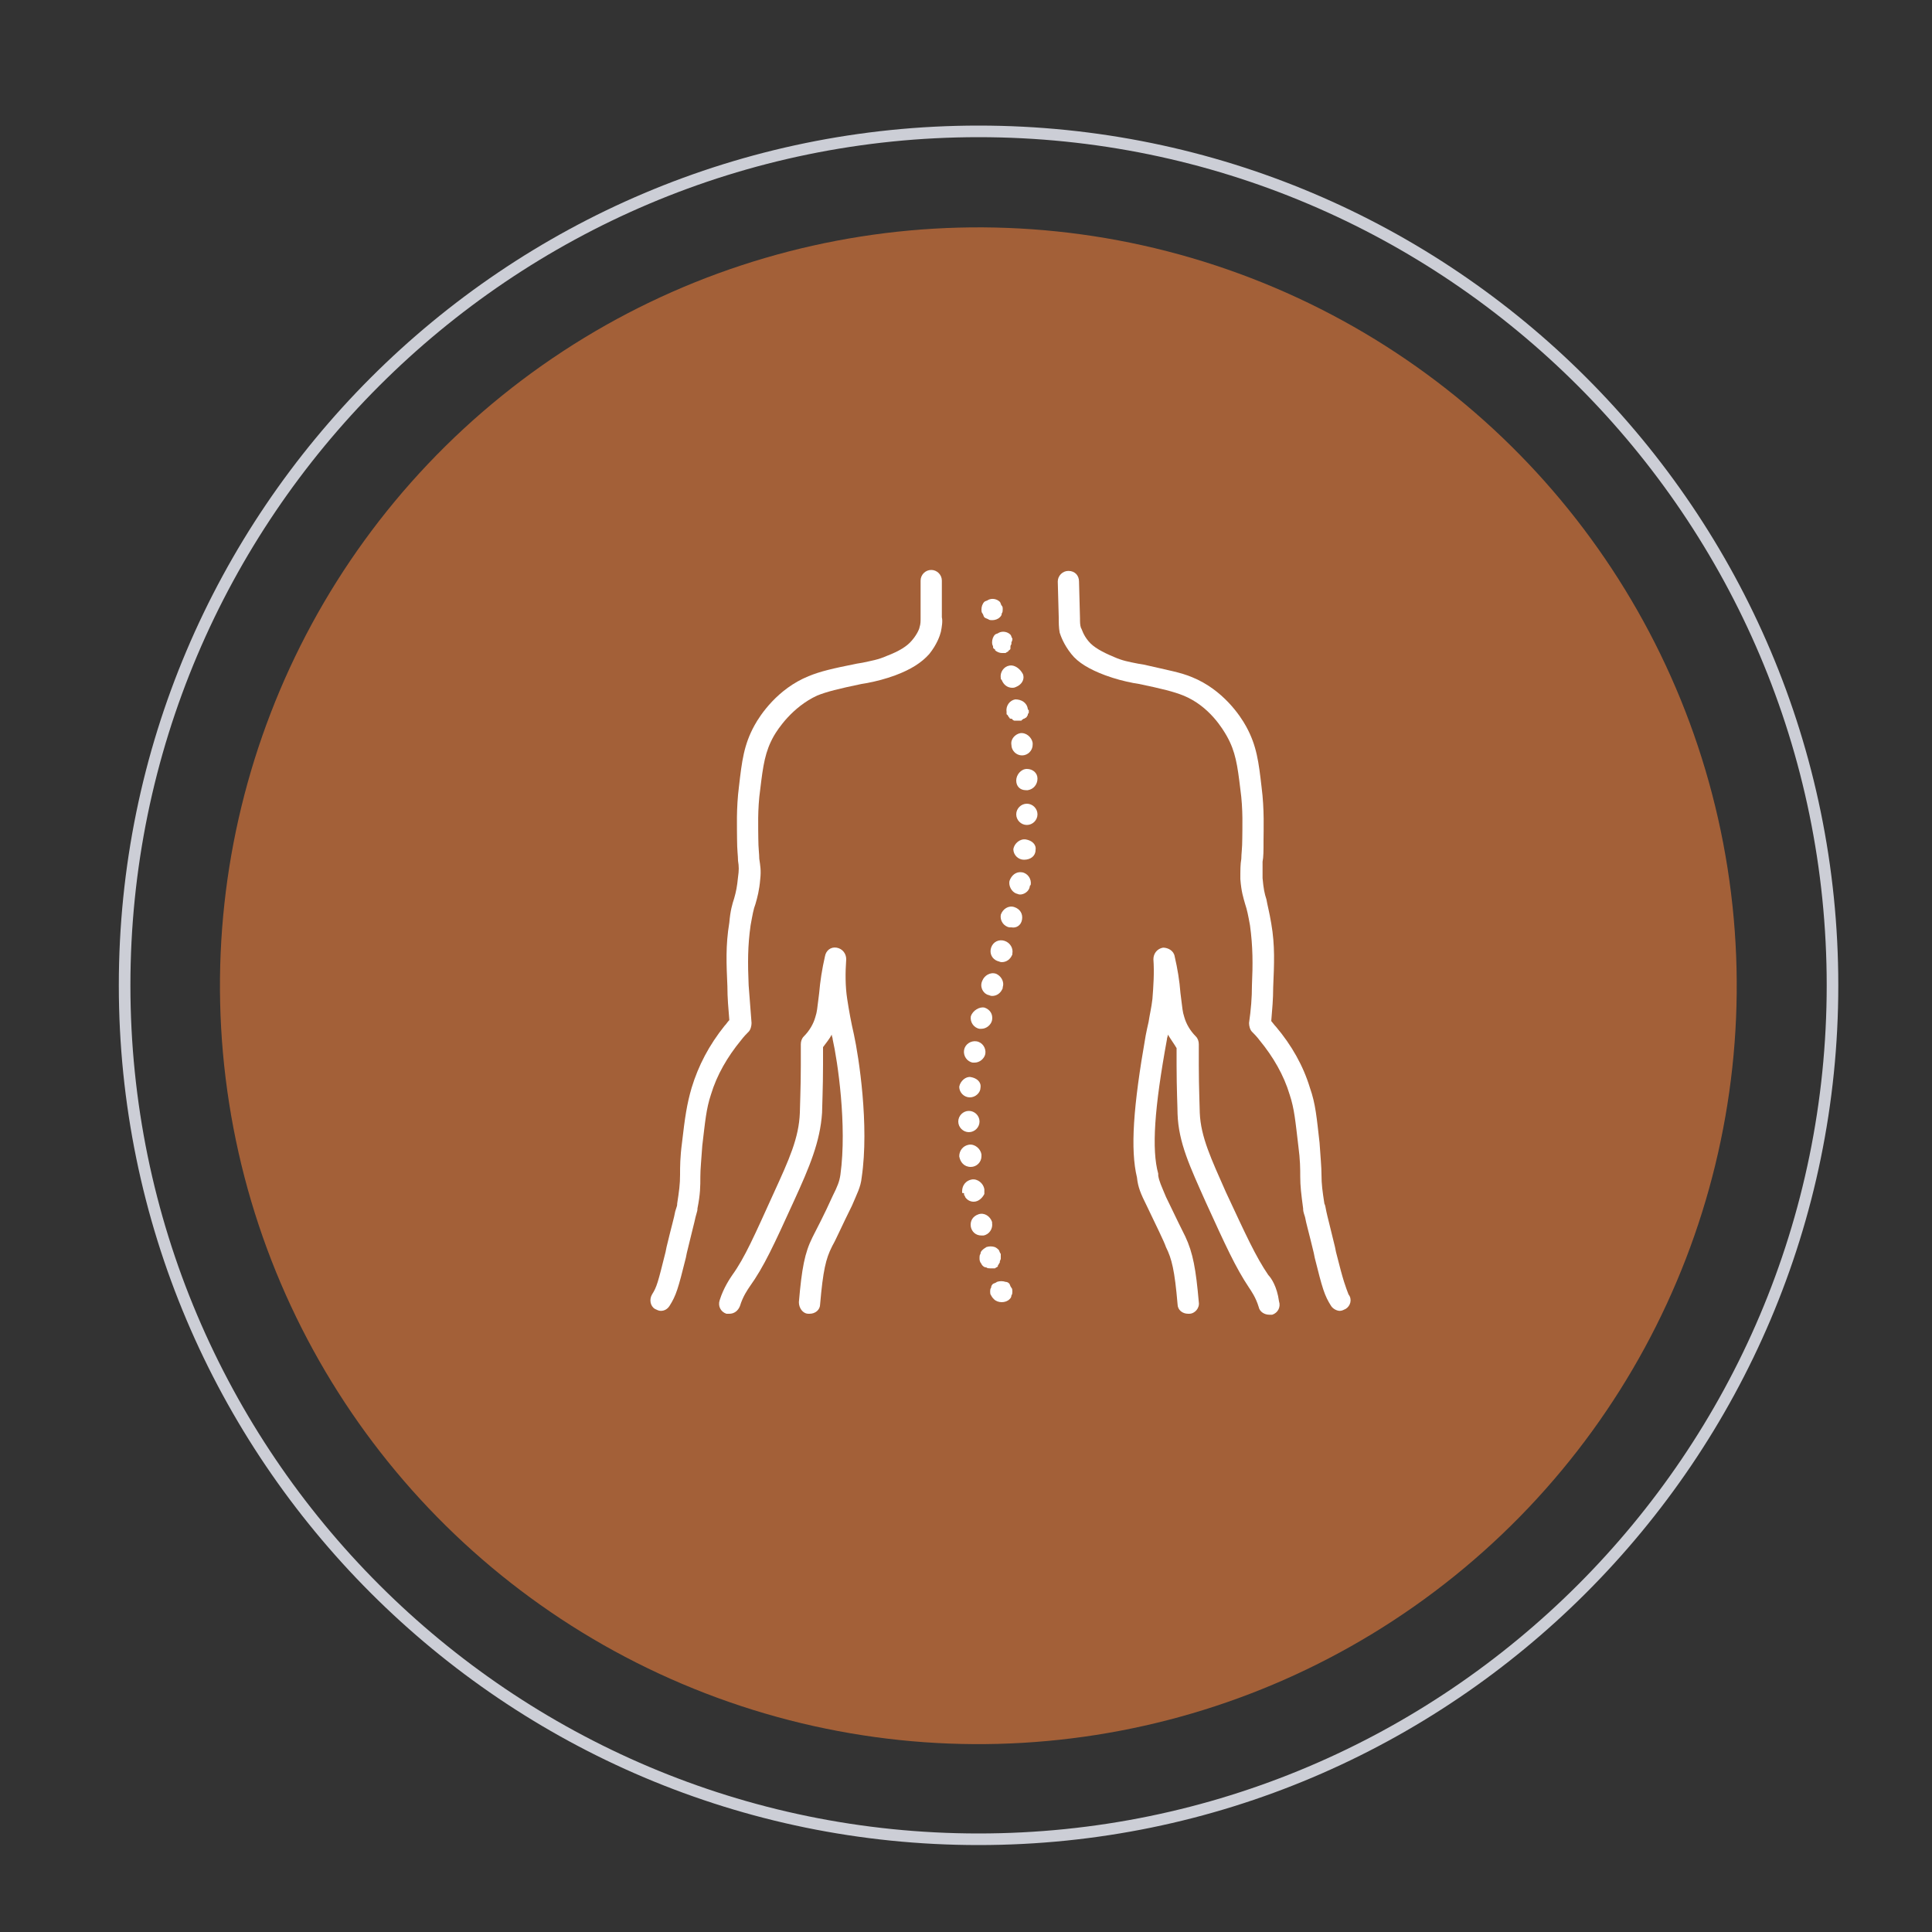 <?xml version="1.0" encoding="utf-8"?>
<!-- Generator: Adobe Illustrator 24.2.3, SVG Export Plug-In . SVG Version: 6.00 Build 0)  -->
<svg version="1.1" id="Calque_1" xmlns="http://www.w3.org/2000/svg" xmlns:xlink="http://www.w3.org/1999/xlink" x="0px" y="0px"
	 viewBox="0 0 200 200" style="enable-background:new 0 0 200 200;" xml:space="preserve">
<rect x="0" y="0" width="200" height="200" fill="#333333" stroke="none"/>
<style type="text/css">
	.st0{fill:#CCCED6;}
	.st1{opacity:0.6;fill:#A42336;}
	.st2{fill:#FFFFFF;}
	.st3{opacity:0.6;fill:#EF7F3C;}
</style>
<g>
	<path class="st0" d="M293.1,417.6c-48.8,0-88.6-39.7-88.6-88.6s39.7-88.6,88.6-88.6s88.6,39.7,88.6,88.6S341.9,417.6,293.1,417.6z
		 M293.1,241.6c-48.2,0-87.4,39.2-87.4,87.4s39.2,87.4,87.4,87.4c48.2,0,87.4-39.2,87.4-87.4S341.3,241.6,293.1,241.6z"/>
	<circle class="st1" cx="293.1" cy="329" r="78.1"/>
	<g>
		<g>
			<path class="st2" d="M284.3,320.6c-13.1,0-23.7,10.6-23.7,23.7c0,13.1,10.6,23.7,23.7,23.7c13.1,0,23.7-10.6,23.7-23.7
				C308,331.2,297.3,320.6,284.3,320.6z M292.2,345.4h13.6c-0.3,5.1-2.3,9.8-5.5,13.4l-9.6-9.6c-0.4-0.4-1.1-0.4-1.5,0
				c-0.4,0.4-0.4,1.1,0,1.5l9.6,9.6c-3.6,3.2-8.2,5.3-13.4,5.5v-13.6c0-0.6-0.5-1.1-1.1-1.1c-0.6,0-1.1,0.5-1.1,1.1v13.6
				c-5.1-0.3-9.8-2.3-13.4-5.5l9.6-9.6c0.4-0.4,0.4-1.1,0-1.5c-0.4-0.4-1.1-0.4-1.5,0l-9.6,9.6c-3.2-3.6-5.3-8.2-5.5-13.4h13.6
				c0.6,0,1.1-0.5,1.1-1.1c0-0.6-0.5-1.1-1.1-1.1h-13.6c0.3-5.1,2.3-9.8,5.5-13.4l9.6,9.6c0.2,0.2,0.5,0.3,0.8,0.3
				c0.3,0,0.6-0.1,0.8-0.3c0.4-0.4,0.4-1.1,0-1.5l-9.6-9.6c3.6-3.2,8.2-5.3,13.4-5.5v13.6c0,0.6,0.5,1.1,1.1,1.1
				c0.6,0,1.1-0.5,1.1-1.1v-13.6c5.1,0.3,9.8,2.3,13.4,5.5l-9.6,9.6c-0.4,0.4-0.4,1.1,0,1.5c0.2,0.2,0.5,0.3,0.8,0.3
				s0.6-0.1,0.8-0.3l9.6-9.6c3.2,3.6,5.3,8.2,5.5,13.4h-13.6c-0.6,0-1.1,0.5-1.1,1.1C291.1,344.9,291.6,345.4,292.2,345.4z"/>
			<path class="st2" d="M284.3,339.5c-2.6,0-4.8,2.2-4.8,4.8c0,2.6,2.2,4.8,4.8,4.8c2.6,0,4.8-2.2,4.8-4.8
				C289.1,341.7,286.9,339.5,284.3,339.5z M284.3,346.9c-1.5,0-2.6-1.2-2.6-2.6c0-1.5,1.2-2.6,2.6-2.6c1.5,0,2.6,1.2,2.6,2.6
				C286.9,345.8,285.7,346.9,284.3,346.9z"/>
			<path class="st2" d="M319.8,348.3c-5.4,0-9.9,4.4-9.9,9.9c0,5.4,4.4,9.9,9.9,9.9c5.4,0,9.9-4.4,9.9-9.9
				C329.6,352.7,325.2,348.3,319.8,348.3z M319.8,365.9c-4.2,0-7.7-3.5-7.7-7.7c0-4.2,3.5-7.7,7.7-7.7s7.7,3.5,7.7,7.7
				C327.5,362.4,324,365.9,319.8,365.9z"/>
			<path class="st2" d="M260.9,295.4c1.9,0.3,2.9,1.5,4.3,4l11.4,19.6c0.3,0.5,1,0.7,1.5,0.4c0.5-0.3,0.7-1,0.4-1.5l-3.2-5.4h32.9
				c6.2,0,11.2,5,11.2,11.2v2.3h-13.7c-0.6,0-1.1,0.5-1.1,1.1c0,0.6,0.5,1.1,1.1,1.1h13.7v8.9H311c-0.6,0-1.1,0.5-1.1,1.1
				c0,0.6,0.5,1.1,1.1,1.1h8.3v6.5c0,0.6,0.5,1.1,1.1,1.1c0.6,0,1.1-0.5,1.1-1.1v-22.1c0-7.4-6-13.4-13.4-13.4H274l-7-12
				c-1.4-2.5-2.9-4.7-6.1-5.1v-1.4c0-0.6-0.5-1.1-1.1-1.1h-11.9c-0.6,0-1.1,0.5-1.1,1.1v4.9c0,0.6,0.5,1.1,1.1,1.1h11.9
				c0.6,0,1.1-0.5,1.1-1.1V295.4z M258.7,295.6H249v-2.7h9.7V295.6z"/>
			<path class="st2" d="M338.2,355.6h-6.3c-0.6,0-1.1,0.5-1.1,1.1c0,0.6,0.5,1.1,1.1,1.1h6.3c0.6,0,1.1-0.5,1.1-1.1
				C339.3,356,338.8,355.6,338.2,355.6z"/>
			<path class="st2" d="M319.8,354.9c-1.8,0-3.2,1.4-3.2,3.2c0,1.8,1.5,3.2,3.2,3.2c1.8,0,3.2-1.5,3.2-3.2
				C323,356.4,321.6,354.9,319.8,354.9z M319.8,359.2c-0.6,0-1.1-0.5-1.1-1.1c0-0.6,0.5-1.1,1.1-1.1c0.6,0,1.1,0.5,1.1,1.1
				C320.8,358.7,320.4,359.2,319.8,359.2z"/>
		</g>
	</g>
</g>
<g>
	<path class="st0" d="M101.3,191c-49.1,0-89-39.9-89-89c0-49.1,39.9-89,89-89c49.1,0,89,39.9,89,89C190.3,151.1,150.3,191,101.3,191
		z M101.3,14.2c-48.4,0-87.8,39.4-87.8,87.8c0,48.4,39.4,87.8,87.8,87.8c48.4,0,87.8-39.4,87.8-87.8
		C189.1,53.6,149.7,14.2,101.3,14.2z"/>
	<ellipse transform="matrix(0.988 -0.155 0.155 0.988 -14.616 16.97)" class="st3" cx="101.3" cy="102" rx="78.5" ry="78.5"/>
	<g>
		<path class="st2" d="M88.4,107.1c-0.3-1.3-0.5-2.4-0.7-3.7c-0.2-1.3-0.2-2.7-0.1-4.1c0-0.6-0.4-1.1-1-1.2
			c-0.6-0.1-1.1,0.3-1.2,0.9c-0.3,1.3-0.5,2.6-0.6,3.8l-0.1,0.8c-0.1,0.7-0.1,1.1-0.3,1.7c-0.2,0.7-0.6,1.4-1.2,2
			c-0.2,0.2-0.3,0.5-0.3,0.8c0,0.5,0,1.3,0,2.2c0,2.3-0.1,4.4-0.1,4.9c-0.1,2.6-1.1,4.8-2.7,8.3c-2,4.4-3,6.7-4.3,8.5
			c-0.2,0.3-0.9,1.3-1.3,2.6c-0.2,0.6,0.1,1.2,0.7,1.4c0.1,0,0.2,0,0.3,0c0.5,0,0.9-0.3,1.1-0.8c0.3-1,0.8-1.7,1-2
			c1.5-2.1,2.5-4.3,4.6-8.9c1.6-3.5,2.7-6.1,2.9-9.1c0-0.5,0.1-2.6,0.1-5c0-0.7,0-1.3,0-1.8c0.3-0.4,0.7-0.9,0.9-1.3
			c0,0.2,0.1,0.3,0.1,0.5c0.5,2.2,1.5,8.9,0.8,14c0,0,0,0,0,0l0,0c-0.1,0.7-0.3,1.2-0.8,2.2c-0.9,2-1.7,3.5-2,4.1l-0.1,0.2
			c-0.8,1.6-1.1,3.2-1.4,6.7c0,0.6,0.4,1.2,1,1.2c0,0,0.1,0,0.1,0c0.6,0,1.1-0.4,1.1-1c0.3-3.5,0.6-4.7,1.2-5.9l0.1-0.2
			c0.3-0.5,1-2.1,2-4.1c0.5-1.2,0.9-1.9,1-2.9l0,0v0l0,0c0,0,0,0,0,0C90,116.5,88.9,109.4,88.4,107.1z"/>
		<path class="st2" d="M71.6,112.6c-0.5,1.7-0.7,3.1-1,5.7c-0.2,1.5-0.2,2.5-0.2,3.3c0,1-0.1,1.7-0.3,3c0,0.2,0,0.2-0.2,0.8
			c-0.1,0.6-0.4,1.6-0.9,3.7l-0.1,0.5c-0.8,3.2-0.9,3.6-1.4,4.4c-0.3,0.5-0.2,1.2,0.3,1.5c0.2,0.1,0.4,0.2,0.6,0.2
			c0.4,0,0.7-0.2,0.9-0.5c0.7-1.1,0.9-1.8,1.7-5l0.1-0.5c0.5-2.1,0.8-3.2,0.9-3.7c0.2-0.7,0.2-0.7,0.2-0.9c0.3-1.5,0.3-2.3,0.3-3.3
			c0-0.8,0.1-1.7,0.2-3.2c0.3-2.5,0.4-3.8,0.9-5.3c0.6-2,1.7-3.9,3.1-5.6c0.3-0.4,0.6-0.7,0.8-0.9c0.2-0.2,0.3-0.6,0.3-0.9
			c-0.1-1.3-0.2-2.6-0.3-3.9c-0.1-2.3-0.1-4.1,0.2-6.2c0.2-1.1,0.3-1.7,0.5-2.2c0.2-0.7,0.4-1.4,0.5-2.6c0.1-0.9,0-1.4-0.1-2.1
			c0-0.5-0.1-1.1-0.1-2.1c0-1-0.1-3,0.2-5.1c0.3-2.5,0.5-3.9,1.4-5.5c0.4-0.7,1.9-3,4.5-4.2c1-0.4,2.2-0.7,4.6-1.2l0.6-0.1
			c1-0.2,1.8-0.4,2.9-0.8c1.6-0.6,2.7-1.3,3.5-2.2c0.8-1,1.1-1.9,1.2-2.3c0.1-0.5,0.2-1.1,0.1-1.5l0-3.8c0-0.6-0.5-1.1-1.1-1.1
			c0,0,0,0,0,0c-0.6,0-1.1,0.5-1.1,1.1l0,3.9c0,0.3,0,0.6-0.1,0.9c0,0.1-0.2,0.7-0.8,1.4c-0.5,0.6-1.3,1.1-2.6,1.6
			c-0.9,0.4-1.6,0.5-2.5,0.7l-0.6,0.1c-2.5,0.5-3.8,0.8-5,1.3c-3.2,1.3-5,4-5.6,5.1c-1.1,2-1.3,3.7-1.6,6.3
			c-0.3,2.3-0.2,4.4-0.2,5.5c0,1.1,0.1,1.7,0.1,2.2c0.1,0.6,0.1,1,0,1.7c-0.1,1-0.2,1.5-0.4,2.2c-0.2,0.6-0.4,1.3-0.5,2.5
			c-0.4,2.4-0.3,4.3-0.2,6.6c0,1.2,0.1,2.3,0.2,3.5c-0.2,0.2-0.3,0.4-0.5,0.6C73.4,108.2,72.3,110.3,71.6,112.6z"/>
		<path class="st2" d="M138.3,129.6l-0.1-0.5c-0.5-2.1-0.8-3.2-0.9-3.7c-0.1-0.5-0.1-0.6-0.2-0.8c-0.2-1.3-0.3-2-0.3-3
			c0-0.8-0.1-1.8-0.2-3.3c-0.3-2.6-0.4-4-1-5.7c-0.7-2.3-1.9-4.4-3.5-6.3c-0.2-0.2-0.4-0.5-0.5-0.6c0.1-1.2,0.2-2.3,0.2-3.5
			c0.1-2.4,0.2-4.3-0.2-6.6c-0.2-1.2-0.4-1.9-0.5-2.5c-0.2-0.6-0.3-1.1-0.4-2.2c0-0.8,0-1.1,0-1.7c0.1-0.5,0.1-1.1,0.1-2.2
			c0-1,0.1-3.2-0.2-5.5c-0.3-2.6-0.5-4.3-1.6-6.3c-0.6-1.1-2.4-3.8-5.6-5.1c-1.2-0.5-2.4-0.7-5-1.3l-0.6-0.1c-1-0.2-1.6-0.3-2.5-0.7
			c-1.2-0.5-2.1-1-2.6-1.6c-0.6-0.7-0.7-1.3-0.8-1.4c-0.1-0.3-0.1-0.6-0.1-1l-0.1-3.8c0-0.6-0.4-1.1-1.1-1.1c-0.6,0-1.1,0.5-1.1,1.1
			l0.1,3.7c0,0.5,0,1.1,0.1,1.6c0.1,0.3,0.4,1.2,1.2,2.2c0.7,0.9,1.9,1.6,3.5,2.2c1.1,0.4,1.9,0.6,2.9,0.8l0.6,0.1
			c2.4,0.5,3.6,0.8,4.6,1.2c2.7,1.1,4.1,3.5,4.5,4.2c0.9,1.6,1.1,3,1.4,5.5c0.3,2.1,0.2,4.1,0.2,5.1c0,1-0.1,1.6-0.1,2.1
			c-0.1,0.6-0.1,1.1-0.1,2.1c0.1,1.3,0.3,1.9,0.5,2.6c0.2,0.6,0.3,1.1,0.5,2.2c0.3,2.2,0.3,4,0.2,6.2c0,1.3-0.1,2.5-0.3,3.9
			c0,0.3,0.1,0.7,0.3,0.9c0.2,0.2,0.5,0.5,0.8,0.9c1.4,1.7,2.5,3.6,3.1,5.6c0.5,1.5,0.6,2.8,0.9,5.3c0.2,1.5,0.2,2.4,0.2,3.2
			c0,1,0.1,1.8,0.3,3.3c0,0.2,0,0.3,0.2,0.9c0.1,0.6,0.4,1.6,0.9,3.7l0.1,0.5c0.8,3.2,1,3.9,1.7,5c0.2,0.3,0.6,0.5,0.9,0.5
			c0.2,0,0.4-0.1,0.6-0.2c0.5-0.3,0.7-1,0.3-1.5C139.3,133.2,139.1,132.8,138.3,129.6z"/>
		<path class="st2" d="M131.3,132c-1.3-1.9-2.3-4.1-4.4-8.6c-1.5-3.4-2.6-5.7-2.7-8.2c0-0.5-0.1-2.6-0.1-4.9c0-0.9,0-1.7,0-2.2
			c0-0.3-0.1-0.6-0.3-0.8c-0.6-0.6-1-1.3-1.2-2c-0.2-0.6-0.2-1-0.3-1.7l-0.1-0.8c-0.1-1.3-0.3-2.5-0.6-3.8c-0.1-0.6-0.7-0.9-1.2-0.9
			c-0.6,0.1-1,0.6-1,1.2c0.1,1.4,0,2.8-0.1,4.1c-0.1,0.9-0.3,1.7-0.4,2.4c-0.1,0.4-0.2,0.9-0.3,1.4c-1.3,7.4-1.6,11.8-0.9,14.7v0
			c0.1,1,0.4,1.7,1,2.9c1,2.1,1.8,3.7,2,4.3c0.6,1.2,0.9,2.4,1.2,5.9c0,0.6,0.5,1,1.1,1c0,0,0.1,0,0.1,0c0.6,0,1.1-0.6,1-1.2
			c-0.3-3.4-0.6-5.1-1.4-6.8c-0.2-0.4-1-2-2-4.1c-0.5-1.2-0.7-1.6-0.8-2.2c0,0,0,0,0-0.1c0,0,0,0,0-0.1c-0.7-2.5-0.4-6.8,0.9-13.9
			c0-0.2,0.1-0.3,0.1-0.5c0.3,0.5,0.6,0.9,0.9,1.4c0,0.5,0,1.1,0,1.8c0,2.4,0.1,4.4,0.1,5c0.1,3,1.3,5.5,2.9,9.1
			c2.1,4.6,3.1,6.8,4.5,8.9c0.2,0.3,0.7,1,1,2c0.1,0.5,0.6,0.8,1.1,0.8c0.1,0,0.2,0,0.3,0c0.6-0.2,0.9-0.8,0.7-1.4
			C132.2,133.2,131.6,132.3,131.3,132z"/>
		<path class="st2" d="M102.3,64.1c0.1,0.1,0.3,0.1,0.4,0.1c0.3,0,0.6-0.1,0.8-0.3c0.1-0.1,0.2-0.2,0.2-0.4c0.1-0.1,0.1-0.3,0.1-0.4
			c0-0.2,0-0.3-0.1-0.4c-0.1-0.1-0.1-0.3-0.2-0.4c-0.3-0.3-0.8-0.4-1.2-0.2c-0.1,0.1-0.3,0.1-0.4,0.2c-0.2,0.2-0.3,0.5-0.3,0.8
			c0,0.1,0,0.3,0.1,0.4c0.1,0.1,0.1,0.3,0.2,0.4C102,64,102.1,64,102.3,64.1z"/>
		<path class="st2" d="M105.8,95.2c0.1-0.6-0.2-1.1-0.8-1.3c-0.6-0.2-1.2,0.2-1.4,0.8c-0.1,0.6,0.3,1.2,0.9,1.3c0.1,0,0.1,0,0.2,0
			C105.2,96.1,105.7,95.8,105.8,95.2z"/>
		<path class="st2" d="M100.3,117.2c0.6,0,1.1-0.5,1.1-1.1v0c0-0.6-0.5-1.1-1.1-1.1c-0.6,0-1.1,0.5-1.1,1.1
			C99.2,116.7,99.7,117.2,100.3,117.2z"/>
		<path class="st2" d="M99.8,123.6c0,0.1,0,0.2,0.1,0.2c0,0,0,0,0,0.1c0.2,0.3,0.5,0.5,0.9,0.5c0.5,0,0.9-0.4,1.1-0.8
			c0,0,0-0.1,0-0.1c0-0.1,0-0.1,0-0.2c0-0.1,0-0.1,0-0.2c0,0,0,0,0,0c0,0,0,0,0,0l0,0v0l0,0l0,0c-0.1-0.6-0.7-1.1-1.3-1
			c-0.6,0.1-1,0.6-1,1.2c0,0.1,0,0.1,0,0.2l0,0C99.8,123.5,99.8,123.5,99.8,123.6z"/>
		<path class="st2" d="M100.5,120.8c0.6,0,1.1-0.5,1.1-1.1c0-0.1,0-0.1,0-0.2c-0.1-0.6-0.7-1.1-1.3-1c-0.6,0.1-1,0.6-1,1.2
			C99.4,120.3,99.8,120.8,100.5,120.8z"/>
		<path class="st2" d="M106.6,91.8c0-0.1,0-0.1,0.1-0.2c0.1-0.6-0.3-1.2-0.9-1.3c-0.6-0.1-1.1,0.3-1.3,0.9c-0.1,0.5,0.2,1.1,0.7,1.3
			c0.1,0,0.2,0.1,0.4,0.1C106,92.6,106.5,92.3,106.6,91.8z"/>
		<path class="st2" d="M104,97.4c-0.6-0.2-1.2,0.1-1.4,0.7c-0.2,0.6,0.1,1.2,0.7,1.4c0.1,0,0.2,0.1,0.4,0.1c0.5,0,0.9-0.3,1.1-0.8
			c0,0,0,0,0-0.1C104.9,98.2,104.6,97.6,104,97.4z"/>
		<path class="st2" d="M101.5,130.7C101.5,130.7,101.5,130.7,101.5,130.7C101.5,130.7,101.5,130.7,101.5,130.7
			c0.1,0.1,0.1,0.2,0.2,0.3c0,0,0,0,0,0c0,0,0,0,0,0c0.1,0.1,0.2,0.2,0.4,0.2c0,0,0,0,0,0c0.1,0.1,0.3,0.1,0.4,0.1
			c0.1,0,0.2,0,0.3,0c0,0,0,0,0.1,0c0,0,0,0,0.1,0c0.1-0.1,0.2-0.1,0.3-0.2c0,0,0,0,0,0c0,0,0,0,0-0.1c0.1-0.1,0.1-0.2,0.2-0.3
			c0,0,0,0,0,0c0,0,0-0.1,0-0.1c0-0.1,0.1-0.2,0.1-0.3c0,0,0,0,0-0.1c0-0.1,0-0.1,0-0.1c0-0.1,0-0.1,0-0.2l0,0v0l0,0l0,0
			c0,0,0-0.1,0-0.1c-0.1-0.1-0.1-0.2-0.2-0.4c-0.1-0.1-0.2-0.2-0.4-0.3c-0.3-0.1-0.6-0.1-0.9,0c-0.1,0.1-0.2,0.1-0.4,0.3
			c-0.1,0.1-0.2,0.2-0.2,0.4c-0.1,0.1-0.1,0.3-0.1,0.4C101.4,130.4,101.4,130.5,101.5,130.7L101.5,130.7
			C101.4,130.7,101.4,130.7,101.5,130.7z"/>
		<path class="st2" d="M101.6,127.9c0.1,0,0.1,0,0.2,0c0.6-0.1,1-0.7,0.9-1.3c0,0,0-0.1,0-0.1c-0.2-0.6-0.8-1-1.4-0.8
			c-0.6,0.2-0.9,0.7-0.8,1.3C100.6,127.5,101,127.9,101.6,127.9z"/>
		<path class="st2" d="M104.8,66.2L104.8,66.2c0,0,0-0.1,0-0.1c-0.1-0.1-0.1-0.3-0.2-0.4c-0.3-0.3-0.8-0.4-1.2-0.2
			c-0.1,0.1-0.3,0.1-0.4,0.2c-0.2,0.2-0.3,0.5-0.3,0.8c0,0.1,0,0.2,0.1,0.4l0,0c0,0,0,0,0,0c0,0,0,0,0,0c0,0,0,0,0,0.1
			c0,0.1,0.1,0.2,0.2,0.2c0,0,0,0,0,0.1c0,0,0,0,0,0c0.2,0.2,0.5,0.3,0.7,0.3c0.1,0,0.2,0,0.3,0c0,0,0.1,0,0.1,0c0,0,0,0,0,0
			c0.1-0.1,0.2-0.1,0.3-0.2c0,0,0,0,0,0c0,0,0-0.1,0.1-0.1c0.1-0.1,0.1-0.1,0.1-0.2c0,0,0,0,0,0c0,0,0-0.1,0-0.1
			c0-0.1,0-0.2,0.1-0.3c0,0,0,0,0-0.1c0,0,0-0.1,0-0.1C104.8,66.3,104.8,66.2,104.8,66.2L104.8,66.2L104.8,66.2L104.8,66.2z"/>
		<path class="st2" d="M99.3,112.5c0,0.6,0.5,1.1,1.1,1.1c0.6,0,1.1-0.5,1.1-1c0.1-0.6-0.4-1-1-1.1C100,111.4,99.4,111.9,99.3,112.5
			z"/>
		<path class="st2" d="M99.8,108.7c-0.1,0.6,0.3,1.2,0.9,1.3c0.1,0,0.1,0,0.2,0c0.5,0,1-0.4,1.1-0.9c0,0,0,0,0,0
			c0.1-0.6-0.3-1.2-0.9-1.3C100.5,107.7,99.9,108.1,99.8,108.7z"/>
		<path class="st2" d="M100.5,105.2c-0.1,0.6,0.3,1.2,0.9,1.3c0.1,0,0.1,0,0.2,0c0.5,0,1-0.4,1.1-0.9c0.1-0.6-0.2-1.1-0.8-1.3
			C101.4,104.2,100.7,104.6,100.5,105.2z"/>
		<path class="st2" d="M106.4,73.4L106.4,73.4C106.4,73.4,106.4,73.3,106.4,73.4c-0.1-0.7-0.7-1-1.3-1c-0.6,0.1-1,0.7-0.9,1.3
			c0,0,0,0,0,0.1h0c0,0,0,0,0,0c0,0,0,0.1,0,0.1c0,0,0,0.1,0.1,0.1c0,0.1,0.1,0.1,0.1,0.2c0,0,0.1,0.1,0.1,0.1
			c0,0.1,0.1,0.1,0.2,0.1c0,0,0.1,0,0.1,0.1c0.1,0,0.1,0.1,0.2,0.1c0,0,0.1,0,0.1,0c0.1,0,0.1,0,0.2,0c0.1,0,0.1,0,0.2,0
			c0,0,0.1,0,0.1,0c0,0,0.1,0,0.1,0c0,0,0.1,0,0.1-0.1c0.1,0,0.1-0.1,0.2-0.1c0.1,0,0.1-0.1,0.2-0.1c0,0,0.1-0.1,0.1-0.1
			c0-0.1,0.1-0.1,0.1-0.2c0-0.1,0-0.1,0.1-0.2c0-0.1,0-0.2,0-0.3C106.4,73.5,106.4,73.4,106.4,73.4L106.4,73.4
			C106.4,73.4,106.4,73.4,106.4,73.4L106.4,73.4z"/>
		<path class="st2" d="M102.3,103c0.1,0,0.2,0.1,0.4,0.1c0.5,0,0.9-0.3,1.1-0.8c0,0,0,0,0-0.1c0.2-0.6-0.2-1.2-0.7-1.4
			c-0.6-0.2-1.2,0.2-1.4,0.7C101.4,102.1,101.7,102.8,102.3,103z"/>
		<path class="st2" d="M106.2,81.8c0.1,0,0.1,0,0.2,0c0.6-0.1,1-0.6,1-1.2c0-0.6-0.5-1-1.1-1c-0.6,0-1.1,0.6-1.1,1.2
			C105.2,81.4,105.6,81.8,106.2,81.8z"/>
		<path class="st2" d="M104.7,77.1c0,0.6,0.5,1.1,1.1,1.1c0.6,0,1.1-0.5,1.1-1.1c0-0.1,0-0.1,0-0.2c-0.1-0.6-0.7-1.1-1.3-1
			C105.1,76,104.6,76.5,104.7,77.1z"/>
		<path class="st2" d="M104.5,68.9c-0.6,0.1-1,0.7-0.9,1.3c0,0.1,0,0.1,0.1,0.2c0.2,0.5,0.6,0.8,1.1,0.8c0.1,0,0.2,0,0.4-0.1
			c0.5-0.2,0.9-0.7,0.7-1.3C105.6,69.2,105,68.8,104.5,68.9z"/>
		<path class="st2" d="M107.2,88c0.1-0.6-0.4-1-1-1.1c-0.6-0.1-1.2,0.4-1.3,1c0,0.6,0.5,1.1,1.1,1.1C106.7,89,107.2,88.6,107.2,88z"
			/>
		<path class="st2" d="M107.4,84.3c0-0.6-0.5-1.1-1.1-1.1c-0.6,0-1.1,0.5-1.1,1.1c0,0.6,0.5,1.1,1.1,1.1
			C106.9,85.4,107.4,84.9,107.4,84.3L107.4,84.3z"/>
		<path class="st2" d="M102.9,134.5c0.2,0.2,0.5,0.3,0.8,0.3c0.3,0,0.6-0.1,0.8-0.3c0.1-0.1,0.2-0.2,0.2-0.4
			c0.1-0.1,0.1-0.3,0.1-0.4c0-0.1,0-0.3-0.1-0.4c-0.1-0.1-0.1-0.2-0.2-0.4c-0.1-0.1-0.2-0.2-0.4-0.2c-0.3-0.1-0.6-0.1-0.9,0
			c-0.1,0.1-0.2,0.1-0.4,0.2c-0.1,0.1-0.2,0.2-0.2,0.4c-0.1,0.1-0.1,0.3-0.1,0.4c0,0.1,0,0.3,0.1,0.4
			C102.7,134.3,102.8,134.4,102.9,134.5z"/>
	</g>
</g>
</svg>
